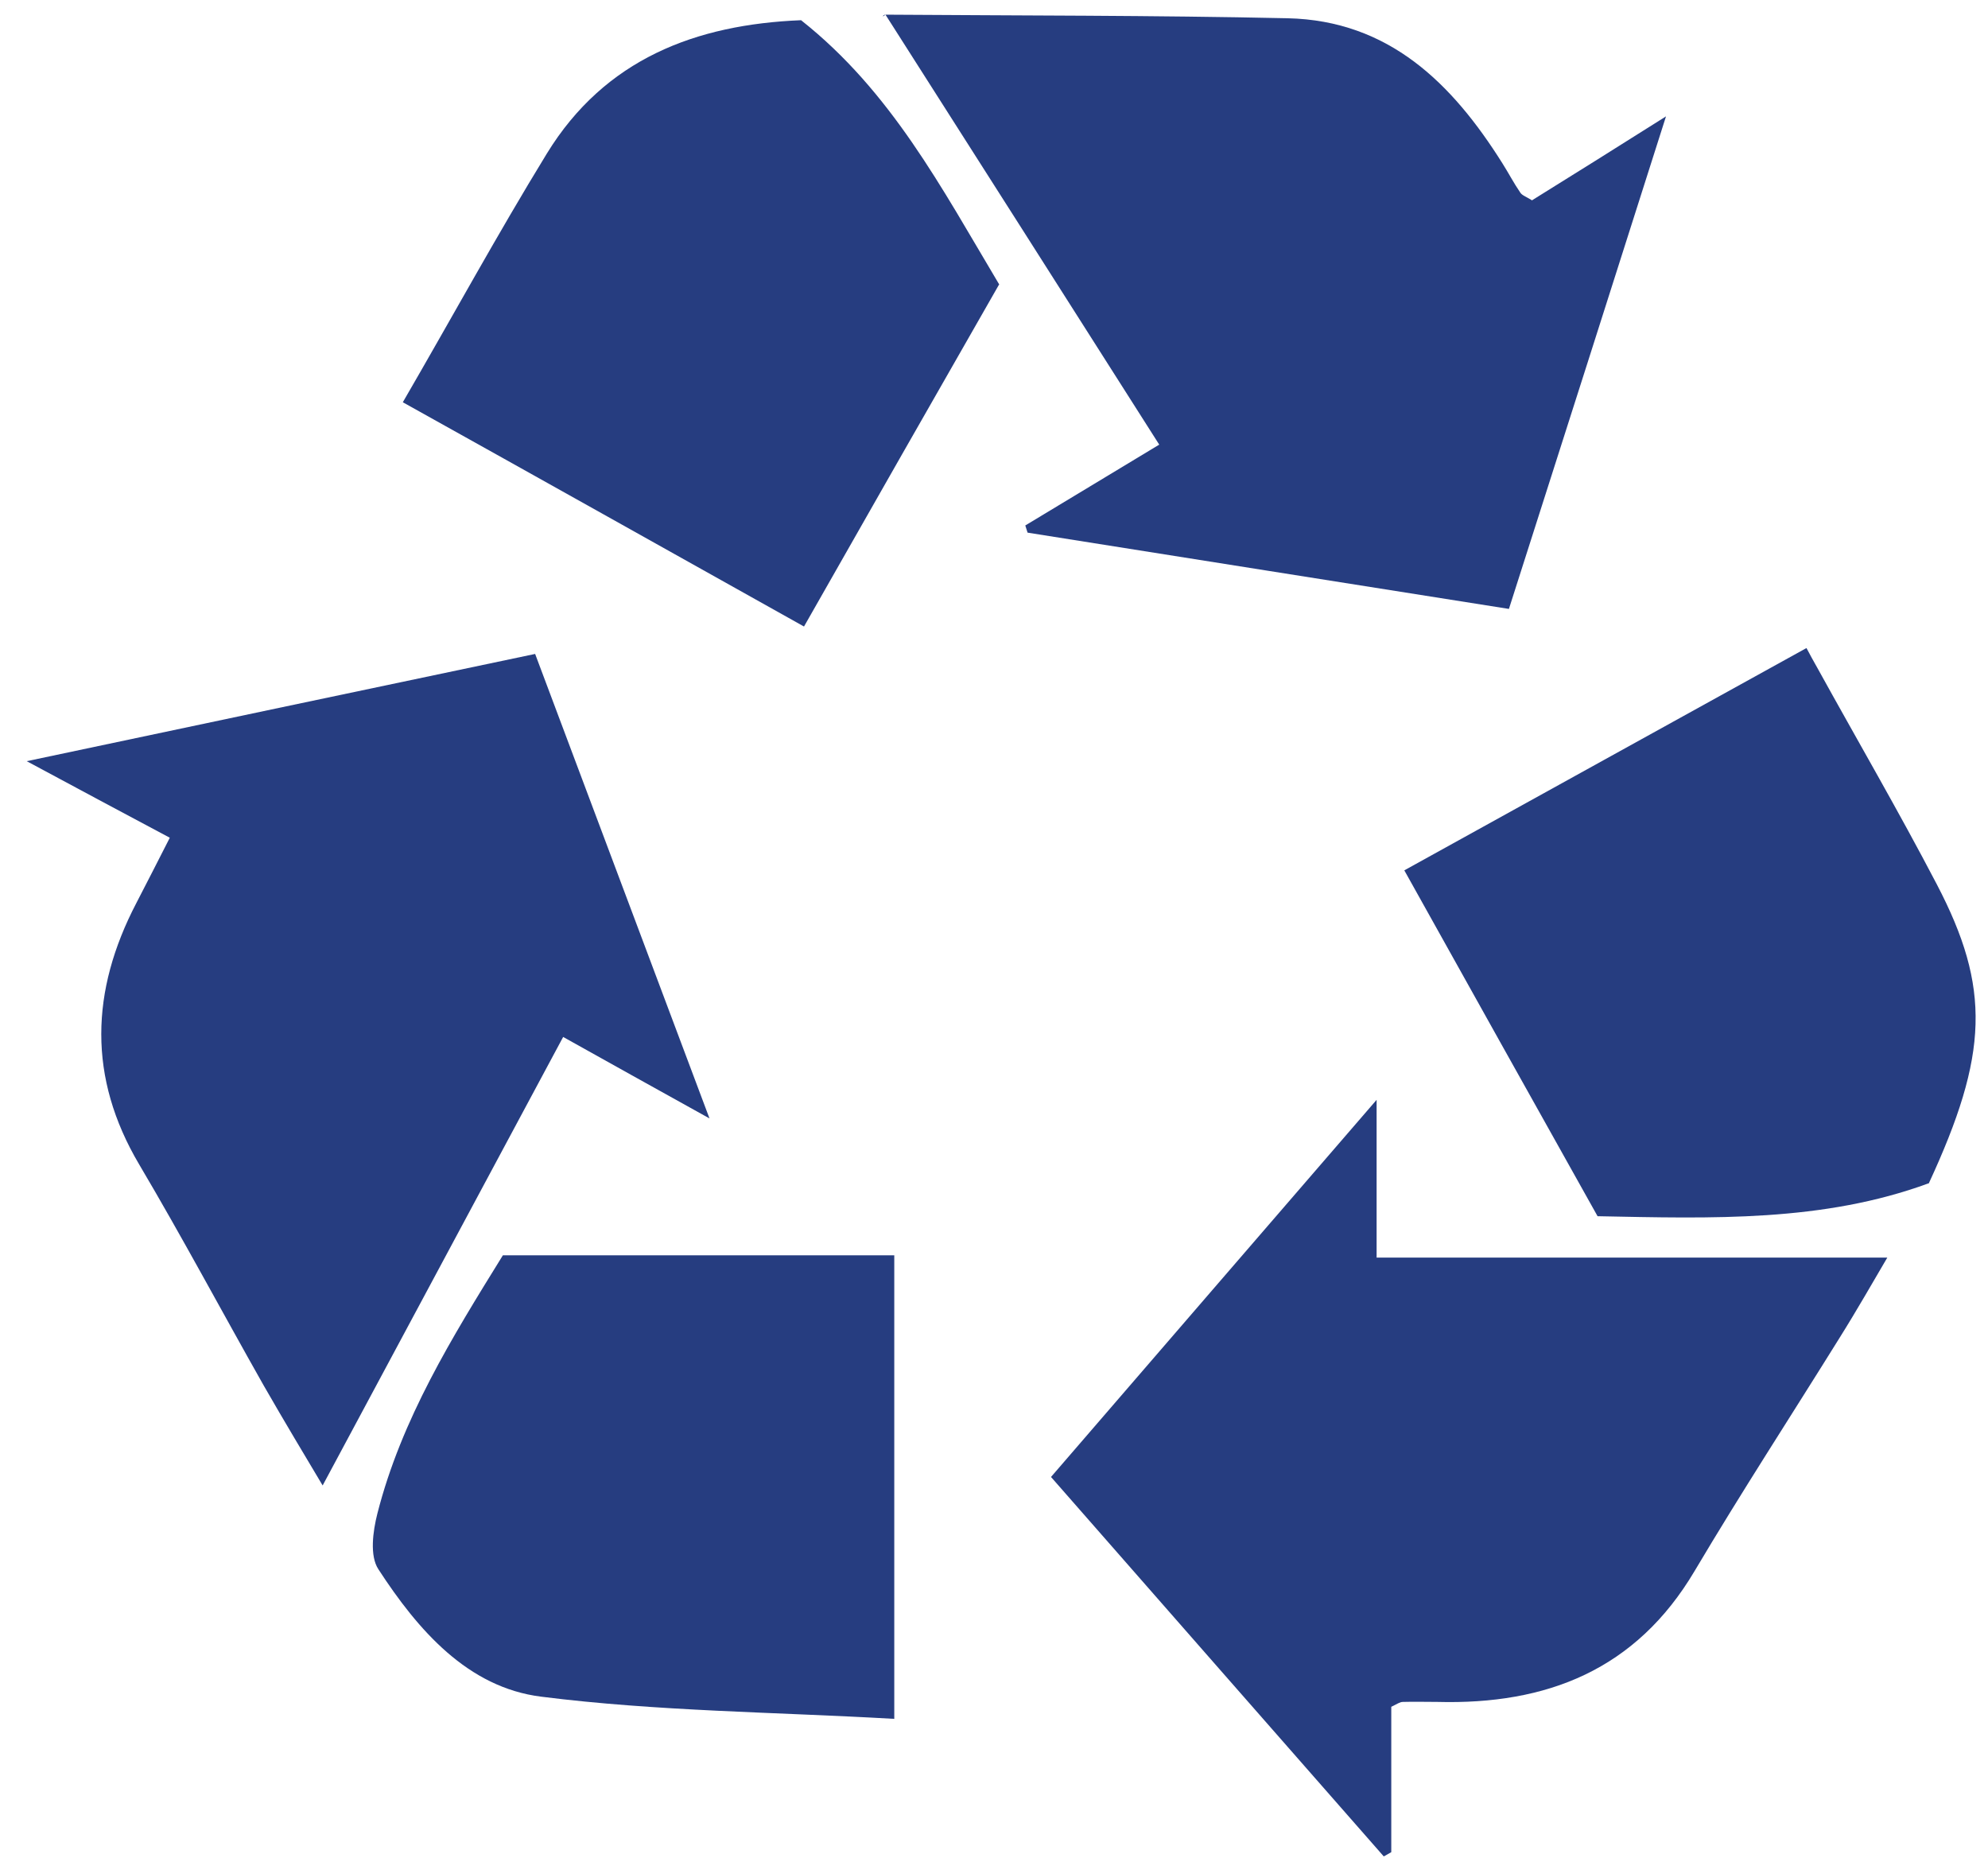 <svg xmlns="http://www.w3.org/2000/svg" fill="none" viewBox="0 0 61 57" height="57" width="61">
<path fill="#263D80" d="M47 6.15C48.27 5.36 49.57 4.55 51.12 3.57C49.49 8.69 47.93 13.59 46.3 18.68C41.36 17.9 36.45 17.12 31.53 16.34C31.51 16.27 31.48 16.19 31.46 16.12C32.75 15.34 34.05 14.56 35.57 13.64C32.75 9.21 29.98 4.85 27.17 0.45C27.03 0.56 27.1 0.45 27.17 0.45C31.28 0.48 35.4 0.47 39.51 0.56C42.62 0.63 44.56 2.56 46.1 5.01C46.29 5.31 46.45 5.62 46.65 5.91C46.7 5.99 46.82 6.03 47 6.14"></path>
<path fill="#263D80" d="M0.82 23.351C6.16 22.221 11.23 21.151 16.42 20.061C18.17 24.721 19.91 29.36 21.77 34.31C20.15 33.41 18.78 32.651 17.28 31.811C14.78 36.471 12.35 41 9.9 45.57C9.37 44.68 8.72 43.6 8.09 42.501C6.81 40.24 5.59 37.95 4.27 35.721C2.69 33.05 2.78 30.4 4.18 27.71C4.51 27.07 4.84 26.43 5.21 25.7C3.73 24.91 2.38 24.191 0.82 23.351Z"></path>
<path fill="#263D80" d="M32.24 45.32C35.57 41.46 38.82 37.7 42.24 33.74V38.58H57.91C57.48 39.31 56.98 40.19 56.44 41.05C54.96 43.43 53.43 45.78 52 48.19C50.2 51.23 47.46 52.3 44.1 52.21C43.75 52.21 43.4 52.2 43.05 52.21C42.95 52.21 42.86 52.28 42.69 52.36V56.82L42.46 56.95C39.09 53.11 35.72 49.27 32.25 45.31"></path>
<path fill="#263D80" d="M27.44 38.52V52.73C23.79 52.52 20.17 52.5 16.61 52.05C14.35 51.77 12.82 50 11.61 48.14C11.34 47.73 11.44 46.98 11.58 46.43C12.32 43.53 13.87 41.03 15.43 38.51H27.44V38.52Z"></path>
<path fill="#263D80" d="M59.18 36.3C55.94 37.49 52.55 37.38 49.02 37.31C47.07 33.83 45.11 30.32 43.09 26.7C47.19 24.43 51.2 22.22 55.43 19.88C55.53 20.07 55.65 20.29 55.77 20.5C56.99 22.71 58.26 24.89 59.43 27.13C61.09 30.31 61.02 32.34 59.18 36.31"></path>
<path fill="#263D80" d="M30.66 8.72C28.65 12.23 26.69 15.67 24.67 19.22C20.54 16.91 16.49 14.64 12.36 12.34C13.87 9.74 15.26 7.19 16.78 4.71C18.56 1.81 21.35 0.75 24.58 0.62C27.34 2.8 28.89 5.76 30.65 8.71"></path>
</svg>

